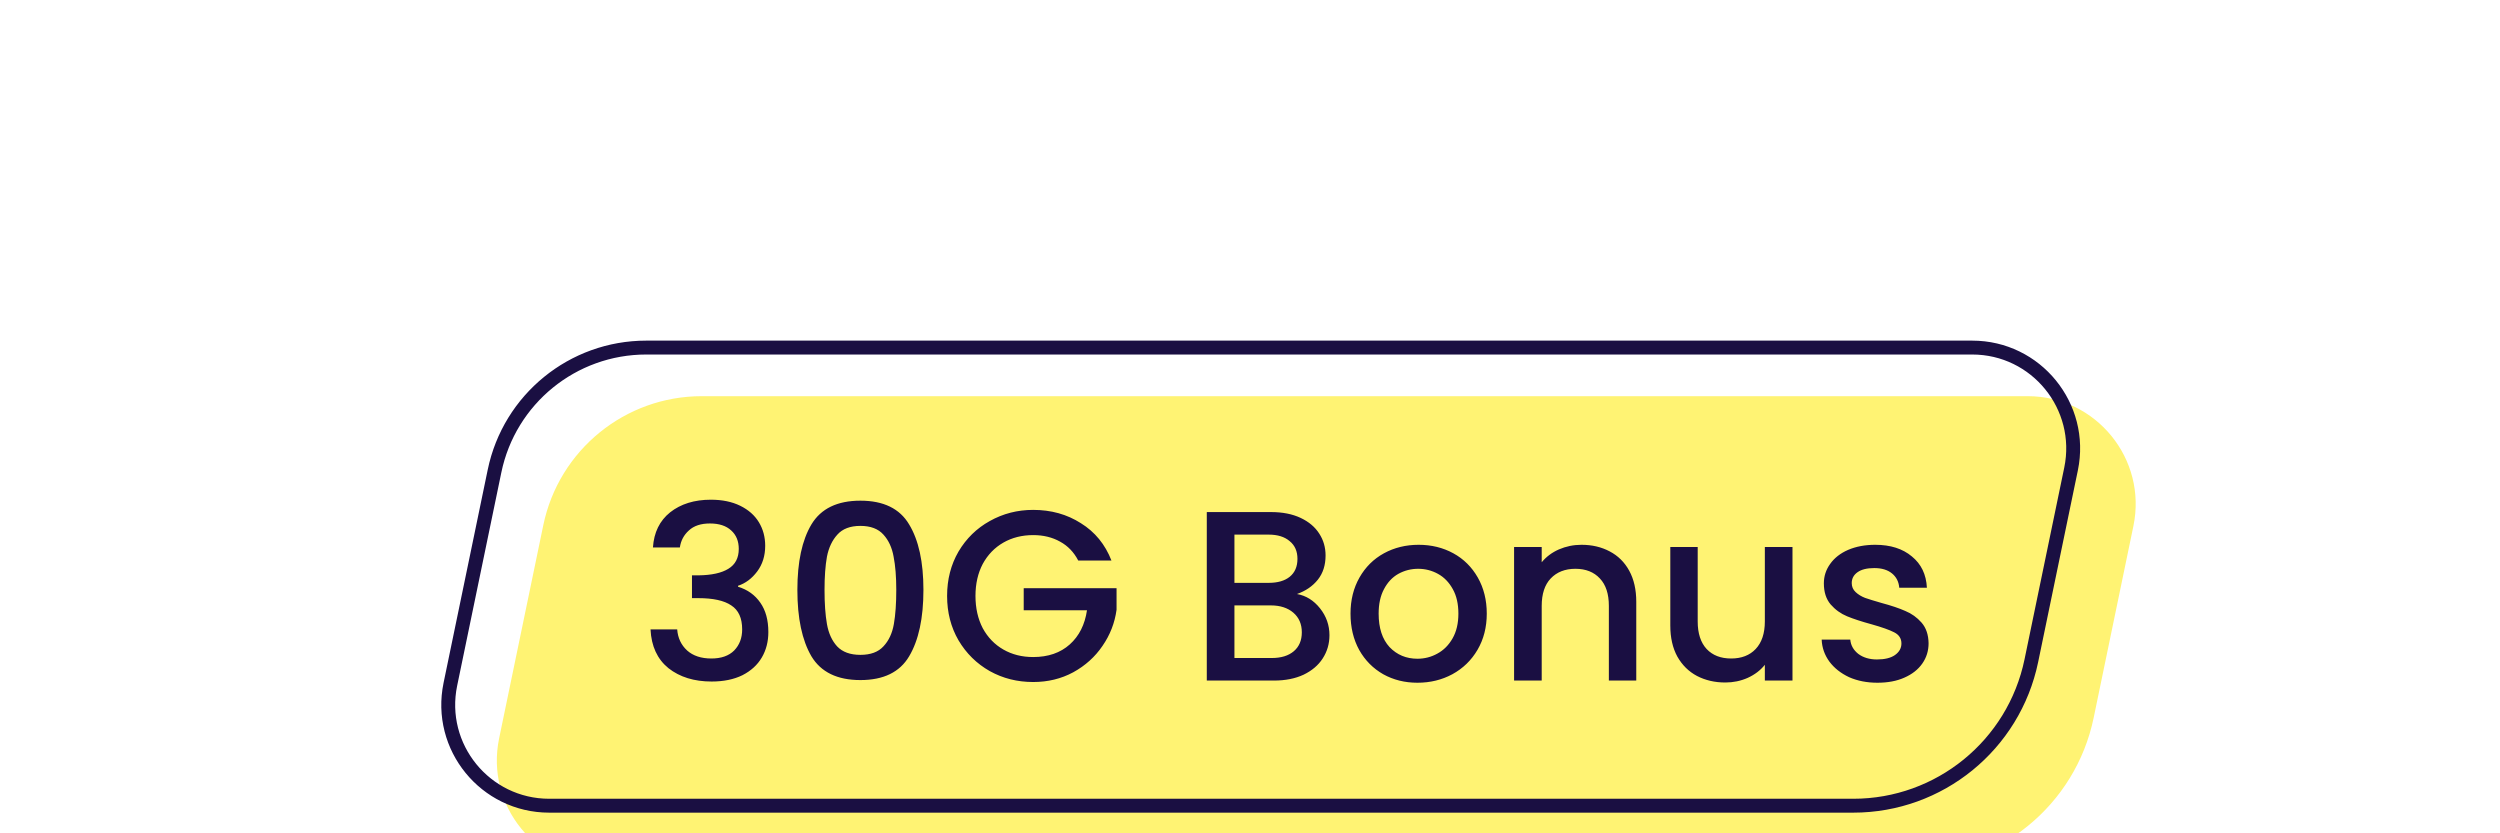<svg width="180" height="60" viewBox="0 0 180 60" fill="none" xmlns="http://www.w3.org/2000/svg">
<g filter="url(#filter0_i_360_32387)">
<path d="M35.117 33.814C36.238 28.404 41.003 24.525 46.527 24.525H141.999C146.923 24.525 150.605 29.048 149.606 33.87L146.745 47.675C145.438 53.986 139.878 58.511 133.434 58.511H39.543C34.619 58.511 30.937 53.989 31.936 49.167L35.117 33.814Z" fill="#FFF373"/>
</g>
<path d="M35.607 33.915C36.679 28.738 41.24 25.025 46.527 25.025H141.999C146.606 25.025 150.051 29.257 149.116 33.768L146.256 47.574C144.996 53.653 139.641 58.011 133.434 58.011H39.543C34.936 58.011 31.491 53.78 32.426 49.269L35.607 33.915Z" stroke="#1A0F42"/>
<path d="M47.012 39.417C47.082 38.335 47.495 37.492 48.252 36.886C49.02 36.282 49.997 35.979 51.184 35.979C51.998 35.979 52.703 36.124 53.296 36.415C53.889 36.706 54.337 37.102 54.64 37.602C54.943 38.102 55.094 38.667 55.094 39.295C55.094 40.017 54.902 40.633 54.518 41.145C54.134 41.657 53.674 42.001 53.139 42.175V42.245C53.825 42.455 54.361 42.839 54.745 43.397C55.129 43.944 55.321 44.648 55.321 45.509C55.321 46.196 55.164 46.806 54.849 47.342C54.535 47.877 54.07 48.302 53.453 48.616C52.836 48.919 52.097 49.07 51.236 49.07C49.98 49.07 48.944 48.75 48.13 48.11C47.327 47.458 46.896 46.527 46.838 45.317H48.758C48.804 45.934 49.043 46.44 49.474 46.836C49.904 47.22 50.486 47.412 51.219 47.412C51.929 47.412 52.476 47.22 52.86 46.836C53.244 46.44 53.436 45.934 53.436 45.317C53.436 44.502 53.174 43.926 52.65 43.589C52.138 43.24 51.347 43.066 50.276 43.066H49.822V41.425H50.294C51.236 41.413 51.952 41.256 52.441 40.953C52.941 40.651 53.191 40.174 53.191 39.522C53.191 38.964 53.011 38.522 52.65 38.196C52.289 37.858 51.778 37.69 51.114 37.69C50.462 37.69 49.956 37.858 49.596 38.196C49.235 38.522 49.02 38.929 48.95 39.417H47.012ZM57.411 42.472C57.411 40.459 57.748 38.888 58.423 37.759C59.11 36.619 60.285 36.049 61.949 36.049C63.613 36.049 64.782 36.619 65.457 37.759C66.144 38.888 66.487 40.459 66.487 42.472C66.487 44.508 66.144 46.102 65.457 47.255C64.782 48.395 63.613 48.965 61.949 48.965C60.285 48.965 59.11 48.395 58.423 47.255C57.748 46.102 57.411 44.508 57.411 42.472ZM64.532 42.472C64.532 41.529 64.468 40.732 64.34 40.081C64.224 39.429 63.98 38.9 63.607 38.492C63.235 38.074 62.682 37.864 61.949 37.864C61.216 37.864 60.663 38.074 60.291 38.492C59.919 38.9 59.668 39.429 59.54 40.081C59.424 40.732 59.366 41.529 59.366 42.472C59.366 43.45 59.424 44.27 59.54 44.933C59.657 45.596 59.901 46.132 60.273 46.539C60.657 46.946 61.216 47.15 61.949 47.15C62.682 47.15 63.235 46.946 63.607 46.539C63.991 46.132 64.242 45.596 64.358 44.933C64.474 44.27 64.532 43.45 64.532 42.472ZM77.634 40.36C77.32 39.755 76.884 39.301 76.325 38.998C75.766 38.684 75.121 38.527 74.388 38.527C73.585 38.527 72.869 38.708 72.241 39.068C71.612 39.429 71.118 39.941 70.757 40.604C70.408 41.268 70.234 42.036 70.234 42.908C70.234 43.781 70.408 44.555 70.757 45.23C71.118 45.893 71.612 46.405 72.241 46.766C72.869 47.127 73.585 47.307 74.388 47.307C75.47 47.307 76.348 47.004 77.023 46.399C77.698 45.794 78.111 44.974 78.263 43.938H73.707V42.35H80.392V43.903C80.264 44.846 79.927 45.713 79.38 46.504C78.844 47.295 78.14 47.929 77.268 48.407C76.406 48.872 75.447 49.105 74.388 49.105C73.247 49.105 72.206 48.843 71.263 48.319C70.321 47.784 69.57 47.045 69.012 46.102C68.465 45.16 68.191 44.095 68.191 42.908C68.191 41.721 68.465 40.657 69.012 39.714C69.57 38.772 70.321 38.038 71.263 37.515C72.218 36.98 73.259 36.712 74.388 36.712C75.679 36.712 76.826 37.032 77.826 37.672C78.838 38.3 79.572 39.196 80.025 40.36H77.634ZM93.382 42.769C94.033 42.885 94.586 43.228 95.04 43.798C95.494 44.369 95.721 45.014 95.721 45.736C95.721 46.353 95.558 46.911 95.232 47.412C94.918 47.9 94.458 48.29 93.853 48.581C93.248 48.86 92.544 49 91.741 49H86.889V36.869H91.514C92.34 36.869 93.05 37.009 93.644 37.288C94.237 37.567 94.685 37.946 94.987 38.422C95.29 38.888 95.441 39.412 95.441 39.993C95.441 40.692 95.255 41.273 94.883 41.739C94.51 42.204 94.01 42.548 93.382 42.769ZM88.879 41.966H91.34C91.991 41.966 92.497 41.82 92.858 41.529C93.231 41.227 93.417 40.796 93.417 40.238C93.417 39.691 93.231 39.266 92.858 38.964C92.497 38.65 91.991 38.492 91.34 38.492H88.879V41.966ZM91.567 47.377C92.241 47.377 92.771 47.214 93.155 46.888C93.539 46.562 93.731 46.108 93.731 45.526C93.731 44.933 93.527 44.462 93.12 44.113C92.713 43.764 92.171 43.589 91.497 43.589H88.879V47.377H91.567ZM102.055 49.157C101.147 49.157 100.327 48.953 99.594 48.546C98.86 48.127 98.284 47.545 97.865 46.801C97.447 46.044 97.237 45.172 97.237 44.182C97.237 43.205 97.452 42.338 97.883 41.582C98.314 40.825 98.901 40.244 99.646 39.836C100.391 39.429 101.223 39.225 102.142 39.225C103.061 39.225 103.893 39.429 104.638 39.836C105.383 40.244 105.97 40.825 106.401 41.582C106.831 42.338 107.047 43.205 107.047 44.182C107.047 45.16 106.825 46.027 106.383 46.783C105.941 47.54 105.336 48.127 104.568 48.546C103.812 48.953 102.974 49.157 102.055 49.157ZM102.055 47.429C102.567 47.429 103.044 47.307 103.486 47.062C103.94 46.818 104.306 46.452 104.585 45.963C104.865 45.474 105.004 44.881 105.004 44.182C105.004 43.484 104.871 42.897 104.603 42.42C104.335 41.931 103.98 41.564 103.538 41.32C103.096 41.076 102.619 40.953 102.107 40.953C101.595 40.953 101.118 41.076 100.676 41.32C100.245 41.564 99.902 41.931 99.646 42.42C99.39 42.897 99.262 43.484 99.262 44.182C99.262 45.218 99.524 46.021 100.047 46.591C100.583 47.15 101.252 47.429 102.055 47.429ZM113.866 39.225C114.622 39.225 115.297 39.383 115.891 39.697C116.496 40.011 116.967 40.476 117.305 41.093C117.642 41.71 117.811 42.455 117.811 43.327V49H115.838V43.624C115.838 42.763 115.623 42.105 115.193 41.652C114.762 41.186 114.174 40.953 113.43 40.953C112.685 40.953 112.091 41.186 111.649 41.652C111.219 42.105 111.003 42.763 111.003 43.624V49H109.014V39.383H111.003V40.482C111.329 40.087 111.742 39.778 112.243 39.557C112.755 39.336 113.296 39.225 113.866 39.225ZM129.059 39.383V49H127.069V47.865C126.755 48.261 126.342 48.575 125.83 48.808C125.329 49.029 124.794 49.14 124.224 49.14C123.467 49.14 122.787 48.983 122.182 48.668C121.588 48.354 121.117 47.889 120.768 47.272C120.43 46.655 120.262 45.91 120.262 45.038V39.383H122.234V44.741C122.234 45.602 122.449 46.266 122.88 46.731C123.31 47.185 123.898 47.412 124.643 47.412C125.387 47.412 125.975 47.185 126.406 46.731C126.848 46.266 127.069 45.602 127.069 44.741V39.383H129.059ZM135.175 49.157C134.419 49.157 133.738 49.023 133.133 48.756C132.539 48.476 132.068 48.104 131.719 47.639C131.37 47.161 131.184 46.632 131.16 46.05H133.22C133.255 46.458 133.447 46.801 133.796 47.08C134.157 47.348 134.605 47.481 135.14 47.481C135.699 47.481 136.129 47.377 136.432 47.167C136.746 46.946 136.903 46.667 136.903 46.33C136.903 45.969 136.728 45.701 136.379 45.526C136.042 45.352 135.501 45.16 134.756 44.95C134.035 44.753 133.447 44.561 132.993 44.374C132.539 44.188 132.144 43.903 131.806 43.519C131.48 43.135 131.318 42.629 131.318 42.001C131.318 41.489 131.469 41.023 131.771 40.604C132.074 40.174 132.504 39.836 133.063 39.592C133.633 39.348 134.285 39.225 135.018 39.225C136.112 39.225 136.99 39.505 137.654 40.063C138.328 40.61 138.689 41.361 138.736 42.315H136.746C136.711 41.884 136.536 41.541 136.222 41.285C135.908 41.029 135.483 40.901 134.948 40.901C134.424 40.901 134.023 41 133.744 41.198C133.464 41.396 133.325 41.657 133.325 41.983C133.325 42.239 133.418 42.455 133.604 42.629C133.79 42.804 134.017 42.943 134.285 43.048C134.552 43.141 134.948 43.263 135.472 43.414C136.17 43.601 136.74 43.793 137.182 43.99C137.636 44.177 138.026 44.456 138.352 44.828C138.678 45.201 138.846 45.695 138.858 46.312C138.858 46.859 138.707 47.348 138.404 47.778C138.102 48.209 137.671 48.546 137.112 48.791C136.566 49.035 135.92 49.157 135.175 49.157Z" fill="#1A0F42"/>
<defs>
<filter id="filter0_i_360_32387" x="31.772" y="24.525" width="117.998" height="33.986" filterUnits="userSpaceOnUse" color-interpolation-filters="sRGB">
<feFlood flood-opacity="0" result="BackgroundImageFix"/>
<feBlend mode="normal" in="SourceGraphic" in2="BackgroundImageFix" result="shape"/>
<feColorMatrix in="SourceAlpha" type="matrix" values="0 0 0 0 0 0 0 0 0 0 0 0 0 0 0 0 0 0 127 0" result="hardAlpha"/>
<feOffset dx="4" dy="4"/>
<feComposite in2="hardAlpha" operator="arithmetic" k2="-1" k3="1"/>
<feColorMatrix type="matrix" values="0 0 0 0 1 0 0 0 0 1 0 0 0 0 1 0 0 0 1 0"/>
<feBlend mode="normal" in2="shape" result="effect1_innerShadow_360_32387"/>
</filter>
</defs>
</svg>

